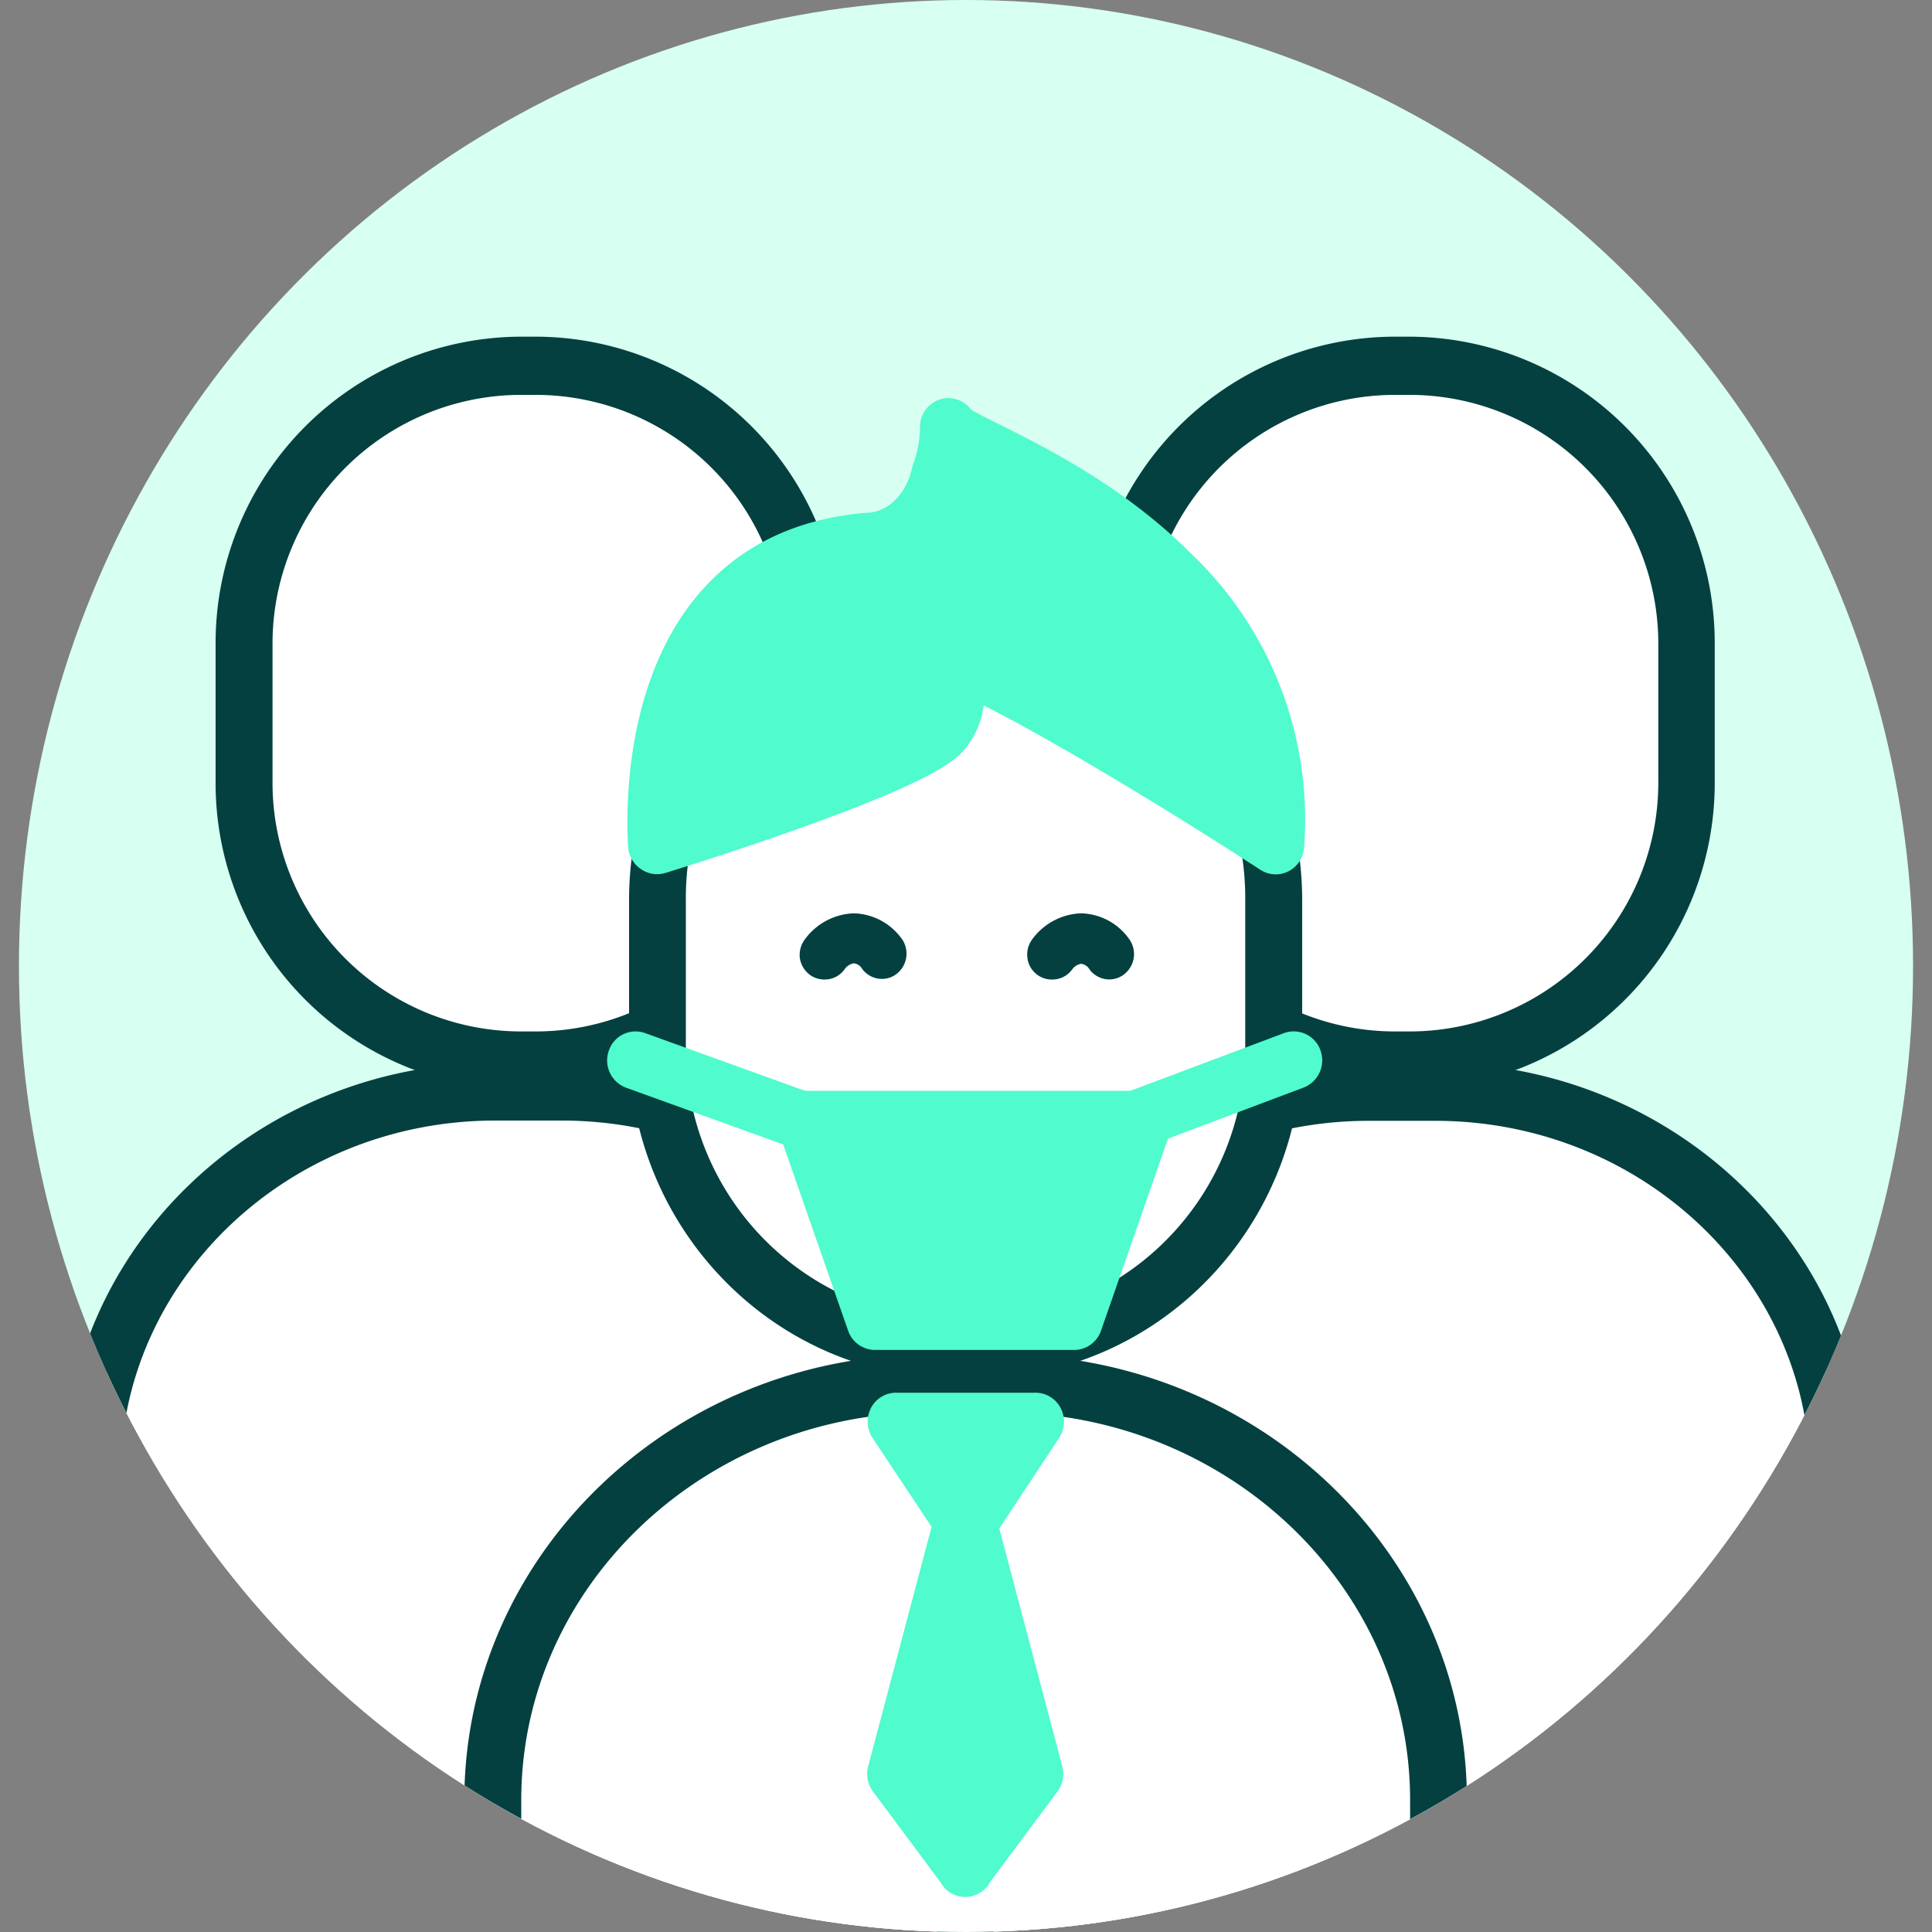 <svg viewBox="0 0 150 150" xmlns:xlink="http://www.w3.org/1999/xlink" xmlns="http://www.w3.org/2000/svg" data-name="Layer 1" id="Layer_1"><rect x="0" y="0" width="150" height="150" fill="#808080" stroke="none"/><defs><style>.cls-1{fill:none;}.cls-2{fill:#d7fff2;}.cls-3{clip-path:url(#clip-path);}.cls-4{fill:#fff;}.cls-5{fill:#054040;}.cls-6{fill:#50fbcd;}</style><clipPath id="clip-path"><ellipse ry="75" rx="73.53" cy="75" cx="75" class="cls-1"></ellipse></clipPath></defs><ellipse ry="75" rx="73.53" cy="75" cx="75" class="cls-2" id="SVGID"></ellipse><g class="cls-3"><path d="M75,151.26V114.64c0-16.43,14.09-29.87,31.31-29.87h5.16c17.22,0,31.31,13.44,31.31,29.87v36.62" class="cls-4"></path><path d="M142.74,153.51a2.23,2.23,0,0,1-2.21-2.25V114.64c0-15.23-13.06-27.62-29.1-27.62h-5.16c-16,0-29.1,12.39-29.1,27.62v36.62a2.21,2.21,0,1,1-4.41,0V114.64c0-17.71,15-32.12,33.51-32.12h5.16c18.48,0,33.51,14.41,33.51,32.12v36.62A2.23,2.23,0,0,1,142.74,153.51Z" class="cls-5"></path><path d="M109.62,82.33h-1.54A21.59,21.59,0,0,1,86.77,60.59V50.14a21.59,21.59,0,0,1,21.31-21.73h1.54a21.59,21.59,0,0,1,21.31,21.73V60.59A21.59,21.59,0,0,1,109.62,82.33Z" class="cls-4"></path><path d="M109.62,84.58h-1.54a23.78,23.78,0,0,1-23.52-24V50.14a23.78,23.78,0,0,1,23.52-24h1.54a23.78,23.78,0,0,1,23.51,24V60.59A23.78,23.78,0,0,1,109.62,84.58Zm-1.54-53.92A19.32,19.32,0,0,0,89,50.14V60.59a19.32,19.32,0,0,0,19.11,19.49h1.54a19.32,19.32,0,0,0,19.1-19.49V50.14a19.32,19.32,0,0,0-19.1-19.48Z" class="cls-5"></path><path d="M7.14,151.26V114.64c0-16.43,14.09-29.87,31.31-29.87h5.16c17.22,0,31.3,13.44,31.3,29.87v36.62" class="cls-4"></path><path d="M74.91,153.51a2.23,2.23,0,0,1-2.2-2.25V114.64C72.71,99.41,59.65,87,43.61,87H38.45C22.4,87,9.35,99.41,9.35,114.64v36.62a2.21,2.21,0,1,1-4.42,0V114.64c0-17.71,15-32.12,33.52-32.12h5.16c18.48,0,33.51,14.41,33.51,32.12v36.62A2.23,2.23,0,0,1,74.91,153.51Z" class="cls-5"></path><path d="M41.8,82.33H40.26A21.59,21.59,0,0,1,19,60.59V50.14A21.59,21.59,0,0,1,40.26,28.41H41.8A21.59,21.59,0,0,1,63.11,50.14V60.59A21.59,21.59,0,0,1,41.8,82.33Z" class="cls-4"></path><path d="M41.8,84.58H40.26a23.78,23.78,0,0,1-23.52-24V50.14a23.78,23.78,0,0,1,23.52-24H41.8a23.77,23.77,0,0,1,23.51,24V60.59A23.78,23.78,0,0,1,41.8,84.58ZM40.26,30.66a19.31,19.31,0,0,0-19.1,19.48V60.59a19.31,19.31,0,0,0,19.1,19.49H41.8A19.32,19.32,0,0,0,60.9,60.59V50.14A19.32,19.32,0,0,0,41.8,30.66Z" class="cls-5"></path><path d="M38.26,156.32V139.76c0-17.79,15.26-32.35,33.92-32.35h5.58c18.66,0,33.92,14.56,33.92,32.35v16.56" class="cls-4"></path><path d="M111.68,158.57a2.22,2.22,0,0,1-2.2-2.25V139.76c0-16.6-14.23-30.1-31.72-30.1H72.18c-17.49,0-31.71,13.5-31.71,30.1v16.56a2.21,2.21,0,1,1-4.42,0V139.76c0-19.08,16.21-34.6,36.13-34.6h5.58c19.92,0,36.13,15.52,36.13,34.6v16.56A2.23,2.23,0,0,1,111.68,158.57Z" class="cls-5"></path><polygon points="74.92 145.03 80.35 137.78 74.92 117.28 74.95 117.28 69.52 137.78 74.95 145.03 74.92 145.03" class="cls-6"></polygon><path d="M75,147.28h0A2.21,2.21,0,0,1,73,146.11l-5.21-7a2.29,2.29,0,0,1-.38-2l5.33-20.12a2.25,2.25,0,0,1,.45-1.15,2.17,2.17,0,0,1,1.75-.88h0a2.16,2.16,0,0,1,1.75.88,2.25,2.25,0,0,1,.45,1.15l5.33,20.12a2.29,2.29,0,0,1-.38,2l-5.21,7A2.21,2.21,0,0,1,75,147.28Zm-3-10,3,4,3-4-3-11.33Z" class="cls-6"></path><polygon points="69.52 110.39 80.35 110.39 74.95 118.56 69.52 110.39" class="cls-6"></polygon><path d="M75,120.81a2.2,2.2,0,0,1-1.83-1l-5.43-8.17a2.32,2.32,0,0,1-.12-2.32,2.2,2.2,0,0,1,2-1.19H80.35a2.2,2.2,0,0,1,2,1.19,2.3,2.3,0,0,1-.12,2.32l-5.4,8.17a2.19,2.19,0,0,1-1.83,1Zm-1.27-8.17,1.27,1.9,1.25-1.9Z" class="cls-6"></path><path d="M75.81,104.76H74.13c-12.69,0-23.08-10.6-23.08-23.55V69.89c0-13,10.39-23.55,23.08-23.55h1.68c12.69,0,23.08,10.6,23.08,23.55V81.21C98.89,94.16,88.5,104.76,75.81,104.76Z" class="cls-4"></path><path d="M75.81,107H74.13c-13.94,0-25.29-11.57-25.29-25.8V69.89c0-14.22,11.35-25.8,25.29-25.8h1.68c13.94,0,25.29,11.58,25.29,25.8V81.21C101.1,95.44,89.75,107,75.81,107ZM74.13,48.59a21.12,21.12,0,0,0-20.88,21.3V81.21a21.12,21.12,0,0,0,20.88,21.3h1.68a21.11,21.11,0,0,0,20.87-21.3V69.89a21.11,21.11,0,0,0-20.87-21.3Z" class="cls-5"></path><polygon points="83.4 102.56 88.85 86.94 62.48 86.94 67.93 102.56 83.4 102.56" class="cls-6"></polygon><path d="M83.4,104.81H67.93a2.22,2.22,0,0,1-2.08-1.49L60.4,87.69a2.27,2.27,0,0,1,.28-2,2.2,2.2,0,0,1,1.8-1H88.85a2.2,2.2,0,0,1,1.8,1,2.27,2.27,0,0,1,.28,2l-5.45,15.63A2.21,2.21,0,0,1,83.4,104.81Zm-13.91-4.5H81.85l3.87-11.12H65.61Z" class="cls-6"></path><path d="M62.12,89.19a2.18,2.18,0,0,1-.74-.13L48.61,84.45a2.26,2.26,0,0,1-1.34-2.88,2.19,2.19,0,0,1,2.82-1.36l12.77,4.61a2.26,2.26,0,0,1,1.34,2.87A2.21,2.21,0,0,1,62.12,89.19Z" class="cls-6"></path><path d="M88.1,89.23A2.21,2.21,0,0,1,86,87.75a2.26,2.26,0,0,1,1.31-2.89l12.38-4.65a2.2,2.2,0,0,1,2.83,1.34,2.27,2.27,0,0,1-1.31,2.89L88.86,89.09A2.27,2.27,0,0,1,88.1,89.23Z" class="cls-6"></path><path d="M81.66,75.6a1.46,1.46,0,0,1-.84-.26,1.54,1.54,0,0,1-.37-2.1,4.47,4.47,0,0,1,3.47-1.9,4.24,4.24,0,0,1,3.44,1.94,1.51,1.51,0,0,1-.44,2.07,1.45,1.45,0,0,1-2-.45h0a1.37,1.37,0,0,0-1-.56,1.55,1.55,0,0,0-1.06.62A1.43,1.43,0,0,1,81.66,75.6Z" class="cls-5"></path><path d="M81.66,76.05a1.9,1.9,0,0,1-1.88-1.6A2,2,0,0,1,80.09,73a4.92,4.92,0,0,1,3.83-2.09A4.7,4.7,0,0,1,87.73,73,2,2,0,0,1,88,74.5a2,2,0,0,1-.84,1.23,1.88,1.88,0,0,1-1.44.27,2,2,0,0,1-1-.57h0l0,0a2,2,0,0,1-.17-.23.89.89,0,0,0-.61-.37,1.07,1.07,0,0,0-.7.44A1.89,1.89,0,0,1,81.66,76.05Zm2.26-4.26a4,4,0,0,0-3.1,1.71,1,1,0,0,0-.17.79,1,1,0,0,0,.42.67,1,1,0,0,0,1.43-.26,2,2,0,0,1,1.42-.81,1.69,1.69,0,0,1,1.17.56h0l.13.21a1,1,0,0,0,.65.46,1,1,0,0,0,.77-.15,1,1,0,0,0,.45-.66,1.05,1.05,0,0,0-.14-.79A3.8,3.8,0,0,0,83.92,71.79Z" class="cls-5"></path></g><g class="cls-3"><path d="M51,65.62S48.9,43.44,67.61,42.05A6.27,6.27,0,0,0,73,36.79a10.54,10.54,0,0,0,.67-3.63c.13,1.67,26.94,8.78,25.41,32.46,0,0-22.31-14.43-25.88-14.43a4.38,4.38,0,0,1,0,5.54C70.86,59.5,51,65.62,51,65.62Z" class="cls-6"></path><path d="M51,67.87a2.14,2.14,0,0,1-1.23-.39,2.26,2.26,0,0,1-1-1.65c0-.48-1-11.89,5.31-19.52,3.23-3.9,7.73-6.09,13.38-6.51,1.58-.11,2.93-1.52,3.36-3.49a1.61,1.61,0,0,1,.12-.39,8.5,8.5,0,0,0,.49-2.76,2.23,2.23,0,0,1,2.11-2.25,2.2,2.2,0,0,1,1.87.91c.41.25,1.32.71,2.14,1.11,3.64,1.82,9.72,4.85,14.87,10a28.46,28.46,0,0,1,8.83,22.85,2.23,2.23,0,0,1-1.2,1.86,2.18,2.18,0,0,1-2.18-.1c-7.7-5-16.65-10.35-21.5-12.77a6.55,6.55,0,0,1-1.51,3.44c-.91,1.08-3.15,2.66-12.92,6.15-5.25,1.87-10.28,3.42-10.33,3.43A2.37,2.37,0,0,1,51,67.87ZM75.08,37.45c-.9,3.84-3.81,6.58-7.31,6.84A14.21,14.21,0,0,0,57.45,49.2c-3.43,4.13-4.2,10-4.33,13.38,9.28-3,17.24-6.12,18.37-7.32a2,2,0,0,0,0-2.62,2.27,2.27,0,0,1-.32-2.4,2.2,2.2,0,0,1,2-1.3c.92,0,2.83,0,15.4,7.52,3.08,1.85,6.07,3.71,8.25,5.08C95.55,46.92,81.77,40.05,75.6,37l-.32-.16C75.2,37.09,75.13,37.3,75.08,37.45ZM75.82,33Z" class="cls-6"></path></g><path d="M64,75.6a1.44,1.44,0,0,1-.84-.26,1.53,1.53,0,0,1-.37-2.1,4.42,4.42,0,0,1,3.47-1.9,4.28,4.28,0,0,1,3.44,1.94,1.52,1.52,0,0,1-.44,2.07,1.46,1.46,0,0,1-2-.45h0a1.37,1.37,0,0,0-1-.56,1.5,1.5,0,0,0-1.06.62A1.45,1.45,0,0,1,64,75.6Z" class="cls-5"></path><path d="M64,76.05a1.93,1.93,0,0,1-1.09-.34,2,2,0,0,1-.8-1.26A2,2,0,0,1,62.44,73a4.92,4.92,0,0,1,3.84-2.09A4.74,4.74,0,0,1,70.09,73a2,2,0,0,1-.58,2.69,1.88,1.88,0,0,1-1.44.27,2,2,0,0,1-1-.57h0l0,0a2,2,0,0,1-.17-.23.89.89,0,0,0-.6-.37,1.1,1.1,0,0,0-.71.44A1.88,1.88,0,0,1,64,76.05Zm2.26-4.26a4,4,0,0,0-3.11,1.71,1,1,0,0,0-.17.79,1,1,0,0,0,.43.67,1,1,0,0,0,.59.19,1,1,0,0,0,.83-.45,2,2,0,0,1,1.43-.81,1.66,1.66,0,0,1,1.16.56h0l.13.21a1,1,0,0,0,.65.46A1,1,0,0,0,69,75a1,1,0,0,0,.45-.66,1.1,1.1,0,0,0-.15-.79A3.77,3.77,0,0,0,66.28,71.79Z" class="cls-5"></path></svg>